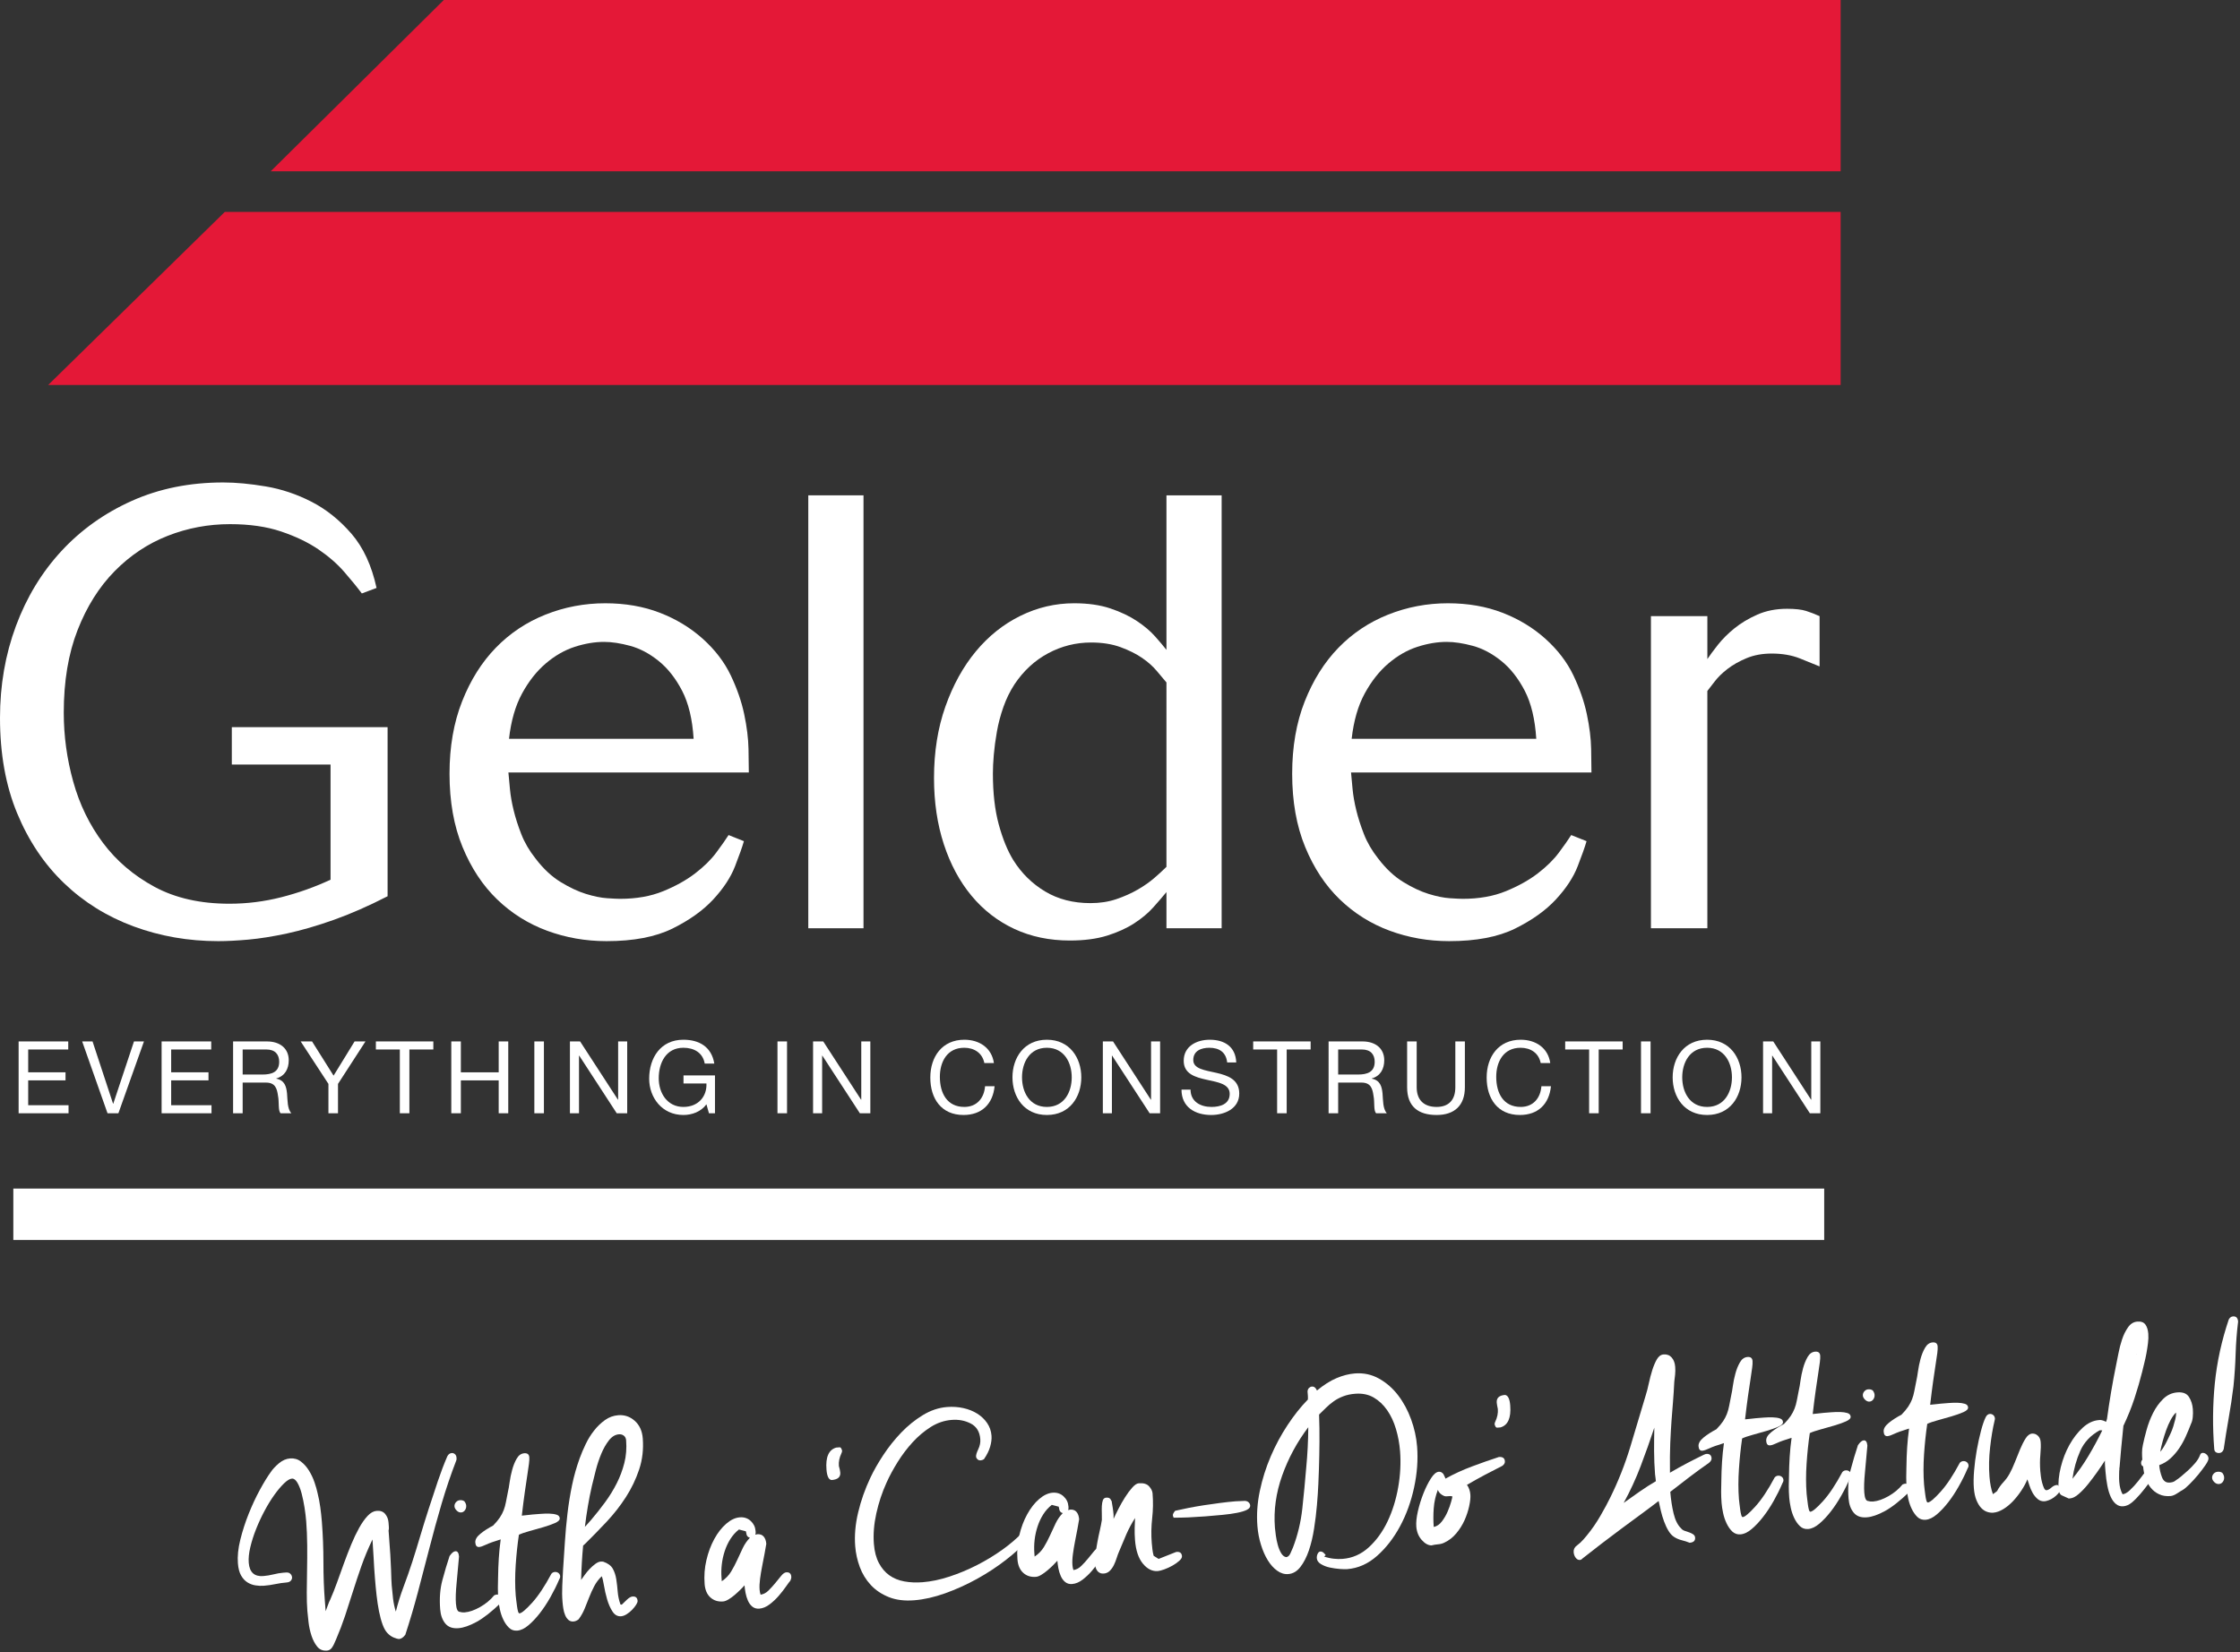 <?xml version="1.0" encoding="UTF-8" standalone="no"?>
<!-- Created with Inkscape (http://www.inkscape.org/) -->

<svg
   width="200"
   height="147.525"
   viewBox="0 0 200 147.525"
   version="1.1"
   id="svg1"
   xml:space="preserve"
   inkscape:version="1.4 (e7c3feb100, 2024-10-09)"
   sodipodi:docname="gelder-logo-200x148.svg"
   inkscape:export-filename="gelder-logo-250x184.png"
   inkscape:export-xdpi="96"
   inkscape:export-ydpi="96"
   xmlns:inkscape="http://www.inkscape.org/namespaces/inkscape"
   xmlns:sodipodi="http://sodipodi.sourceforge.net/DTD/sodipodi-0.dtd"
   xmlns="http://www.w3.org/2000/svg"
   xmlns:svg="http://www.w3.org/2000/svg"><rect x="0" y="0" width="200" height="147.525" fill="#333333" stroke="none"/><sodipodi:namedview
     id="namedview1"
     pagecolor="#ffffff"
     bordercolor="#000000"
     borderopacity="0.25"
     inkscape:showpageshadow="2"
     inkscape:pageopacity="0.0"
     inkscape:pagecheckerboard="0"
     inkscape:deskcolor="#d1d1d1"
     inkscape:document-units="px"
     inkscape:zoom="1"
     inkscape:cx="271.5"
     inkscape:cy="249"
     inkscape:window-width="1920"
     inkscape:window-height="1131"
     inkscape:window-x="0"
     inkscape:window-y="0"
     inkscape:window-maximized="1"
     inkscape:current-layer="layer1" /><defs
     id="defs1"><clipPath
       id="_clip1">
            <rect
   x="0"
   y="0"
   width="390"
   height="399.486"
   id="rect18967" />
        </clipPath><clipPath
       id="_clip1-1">
            <rect
   x="0"
   y="0"
   width="390"
   height="399.486"
   id="rect18967-8" />
        </clipPath></defs><g
     inkscape:label="Layer 1"
     inkscape:groupmode="layer"
     id="layer1"
     transform="translate(-1006.984,-411.381)"><g
       style="clip-rule:evenodd;fill-rule:evenodd;stroke-linecap:square;stroke-miterlimit:2"
       id="g2"
       transform="matrix(0.251,0,0,0.251,1006.984,411.318)"><path
         d="m 137.875,258.942 v 60.167 c -6.838,3.504 -13.238,6.308 -19.2,8.421 -5.967,2.112 -11.492,3.717 -16.579,4.817 -5.092,1.087 -9.675,1.821 -13.746,2.188 -4.071,0.358 -7.633,0.546 -10.688,0.546 -10.621,0 -20.654,-1.746 -30.104,-5.237 C 38.1,326.354 29.85,321.229 22.796,314.463 15.738,307.7 10.175,299.409 6.104,289.592 2.033,279.775 0,268.471 0,255.667 0,244.034 1.888,233.129 5.671,222.946 9.45,212.767 14.833,203.892 21.813,196.329 c 6.983,-7.558 15.342,-13.525 25.088,-17.888 9.742,-4.362 20.579,-6.546 32.508,-6.546 4.504,0 9.563,0.475 15.163,1.417 5.596,0.95 11.017,2.767 16.25,5.454 5.238,2.696 9.963,6.475 14.183,11.346 4.217,4.875 7.2,11.308 8.942,19.308 -0.729,0.292 -1.6,0.621 -2.617,0.979 -1.021,0.367 -1.892,0.692 -2.617,0.983 -1.746,-2.325 -3.858,-4.908 -6.329,-7.746 -2.475,-2.837 -5.529,-5.487 -9.163,-7.963 -3.638,-2.471 -8.037,-4.579 -13.2,-6.325 -5.163,-1.746 -11.233,-2.621 -18.213,-2.621 -7.713,0 -15.092,1.383 -22.146,4.154 -7.054,2.767 -13.346,6.954 -18.871,12.563 -5.529,5.612 -9.925,12.604 -13.196,20.979 -3.275,8.375 -4.913,18.175 -4.913,29.388 0,8.304 1.125,16.5 3.383,24.583 2.254,8.088 5.783,15.338 10.579,21.742 4.8,6.408 10.913,11.617 18.325,15.625 7.421,4.008 16.292,6.008 26.617,6.008 6.254,0 12.4,-0.767 18.433,-2.3 6.038,-1.533 11.892,-3.612 17.563,-6.246 V 272.25 H 82.463 v -13.308 z"
         style="fill:#ffffff;fill-rule:nonzero;stroke-width:4.167"
         id="path2" /><path
         d="m 246.734,263.088 c -0.438,-6.983 -1.808,-12.688 -4.117,-17.125 -2.312,-4.438 -5.096,-7.963 -8.346,-10.583 -3.254,-2.617 -6.608,-4.396 -10.075,-5.346 -3.471,-0.942 -6.575,-1.417 -9.321,-1.417 -3.325,0 -6.792,0.583 -10.404,1.746 -3.613,1.167 -7.042,3.129 -10.292,5.892 -3.254,2.763 -6.071,6.325 -8.454,10.688 -2.383,4.363 -3.938,9.746 -4.658,16.146 z m -65.883,11.996 c 0.142,1.604 0.325,3.567 0.546,5.892 0.217,2.329 0.65,4.838 1.308,7.525 0.654,2.696 1.558,5.529 2.725,8.508 1.163,2.983 2.837,5.858 5.021,8.617 2.758,3.642 5.742,6.438 8.942,8.4 3.2,1.962 6.217,3.383 9.054,4.258 2.837,0.871 5.346,1.383 7.525,1.525 2.183,0.146 3.708,0.217 4.583,0.217 5.817,0 10.942,-0.904 15.379,-2.725 4.438,-1.817 8.217,-3.929 11.346,-6.329 3.125,-2.4 5.633,-4.871 7.525,-7.417 1.887,-2.542 3.342,-4.612 4.362,-6.217 0.725,0.292 1.638,0.654 2.729,1.087 1.087,0.438 1.996,0.804 2.725,1.092 -0.583,2.038 -1.638,5.021 -3.163,8.946 -1.525,3.929 -4.108,7.854 -7.742,11.779 -3.638,3.929 -8.479,7.383 -14.513,10.367 -6.038,2.975 -13.85,4.471 -23.45,4.471 -7.417,0 -14.475,-1.238 -21.163,-3.712 -6.692,-2.471 -12.6,-6.175 -17.733,-11.125 -5.133,-4.942 -9.238,-11.158 -12.325,-18.65 -3.087,-7.492 -4.629,-16.179 -4.629,-26.071 0,-9.6 1.492,-18.179 4.475,-25.742 2.979,-7.563 6.979,-13.925 11.996,-19.088 5.021,-5.162 10.908,-9.092 17.671,-11.783 6.763,-2.692 13.854,-4.033 21.271,-4.033 7.125,0 13.596,1.125 19.417,3.379 5.813,2.258 10.908,5.346 15.271,9.271 4.362,3.929 7.671,8.258 9.929,12.983 2.25,4.725 3.85,9.346 4.796,13.85 0.946,4.513 1.454,8.621 1.525,12.325 0.075,3.708 0.113,6.513 0.113,8.4 z"
         style="fill:#ffffff;fill-rule:nonzero;stroke-width:4.167"
         id="path4" /><rect
         x="287.525"
         y="176.475"
         width="19.638"
         height="154.021"
         style="fill:#ffffff;fill-rule:nonzero;stroke-width:4.167"
         id="rect6" /><path
         d="m 414.93,243.05 c -0.883,-1.021 -2.013,-2.371 -3.404,-4.046 -1.392,-1.679 -3.15,-3.242 -5.275,-4.7 -2.129,-1.458 -4.692,-2.733 -7.692,-3.829 -3,-1.092 -6.483,-1.642 -10.438,-1.642 -5.417,0 -10.508,1.279 -15.267,3.829 -4.763,2.55 -8.754,6.229 -11.975,11.042 -1.613,2.479 -2.933,5.179 -3.954,8.092 -1.025,2.917 -1.796,5.833 -2.308,8.746 -0.517,2.917 -0.879,5.654 -1.1,8.2 -0.221,2.554 -0.325,4.775 -0.325,6.671 0,6.996 0.696,13.046 2.083,18.15 1.392,5.104 3.113,9.329 5.167,12.679 2.925,4.671 6.696,8.388 11.312,11.154 4.613,2.775 9.996,4.158 16.15,4.158 3.367,0 6.442,-0.475 9.229,-1.425 2.779,-0.946 5.308,-2.075 7.579,-3.388 2.271,-1.312 4.246,-2.696 5.933,-4.154 1.679,-1.458 3.108,-2.771 4.283,-3.938 z m 19.633,87.446 H 414.93 v -12.871 c -1.317,1.6 -2.883,3.421 -4.704,5.454 -1.825,2.038 -4.083,3.925 -6.783,5.671 -2.696,1.746 -5.904,3.2 -9.621,4.367 -3.721,1.158 -8.133,1.742 -13.238,1.742 -7.288,0 -13.888,-1.383 -19.792,-4.142 -5.908,-2.763 -10.979,-6.688 -15.204,-11.783 -4.229,-5.088 -7.513,-11.196 -9.846,-18.325 -2.329,-7.125 -3.496,-14.975 -3.496,-23.558 0,-9.308 1.35,-17.779 4.046,-25.417 2.696,-7.638 6.308,-14.179 10.829,-19.633 4.517,-5.454 9.804,-9.671 15.858,-12.654 6.05,-2.979 12.433,-4.471 19.138,-4.471 4.958,0 9.258,0.617 12.904,1.854 3.65,1.233 6.783,2.725 9.408,4.471 2.621,1.746 4.775,3.567 6.45,5.454 1.679,1.892 3.025,3.492 4.05,4.8 v -54.979 h 19.633 z"
         style="fill:#ffffff;fill-rule:nonzero;stroke-width:4.167"
         id="path8" /><path
         d="m 546.48,263.088 c -0.438,-6.983 -1.812,-12.688 -4.117,-17.125 -2.312,-4.438 -5.096,-7.963 -8.346,-10.583 -3.254,-2.617 -6.608,-4.396 -10.075,-5.346 -3.471,-0.942 -6.579,-1.417 -9.325,-1.417 -3.321,0 -6.788,0.583 -10.4,1.746 -3.612,1.167 -7.042,3.129 -10.292,5.892 -3.254,2.763 -6.071,6.325 -8.454,10.688 -2.383,4.363 -3.938,9.746 -4.658,16.146 z m -65.888,11.996 c 0.142,1.604 0.329,3.567 0.546,5.892 0.221,2.329 0.654,4.838 1.313,7.525 0.654,2.696 1.562,5.529 2.725,8.508 1.163,2.983 2.837,5.858 5.017,8.617 2.763,3.642 5.746,6.438 8.946,8.4 3.196,1.962 6.221,3.383 9.054,4.258 2.838,0.871 5.346,1.383 7.525,1.525 2.179,0.146 3.712,0.217 4.583,0.217 5.812,0 10.942,-0.904 15.379,-2.725 4.433,-1.817 8.217,-3.929 11.346,-6.329 3.125,-2.4 5.633,-4.871 7.525,-7.417 1.888,-2.542 3.342,-4.612 4.363,-6.217 0.725,0.292 1.637,0.654 2.725,1.087 1.092,0.438 2,0.804 2.729,1.092 -0.583,2.038 -1.637,5.021 -3.163,8.946 -1.525,3.929 -4.108,7.854 -7.742,11.779 -3.638,3.929 -8.479,7.383 -14.513,10.367 -6.033,2.975 -13.85,4.471 -23.45,4.471 -7.417,0 -14.471,-1.238 -21.163,-3.712 -6.688,-2.471 -12.6,-6.175 -17.733,-11.125 -5.129,-4.942 -9.242,-11.158 -12.325,-18.65 -3.087,-7.492 -4.629,-16.179 -4.629,-26.071 0,-9.6 1.488,-18.179 4.471,-25.742 2.983,-7.563 6.983,-13.925 12,-19.088 5.017,-5.162 10.908,-9.092 17.671,-11.783 6.763,-2.692 13.85,-4.033 21.271,-4.033 7.125,0 13.596,1.125 19.413,3.379 5.817,2.258 10.913,5.346 15.275,9.271 4.362,3.929 7.671,8.258 9.929,12.983 2.25,4.725 3.85,9.346 4.796,13.85 0.946,4.513 1.454,8.621 1.525,12.325 0.075,3.708 0.113,6.513 0.113,8.4 z"
         style="fill:#ffffff;fill-rule:nonzero;stroke-width:4.167"
         id="path10" /><path
         d="M 607.342,330.496 H 587.271 V 219.454 h 20.071 v 15.271 c 0.871,-1.308 2.108,-2.979 3.708,-5.017 1.6,-2.033 3.562,-4 5.892,-5.892 2.325,-1.888 5.054,-3.525 8.183,-4.908 3.125,-1.379 6.65,-2.071 10.579,-2.071 2.904,0 5.158,0.254 6.763,0.762 1.6,0.512 3.196,1.129 4.796,1.854 v 17.888 c -1.742,-0.725 -4.071,-1.671 -6.979,-2.833 -2.913,-1.163 -6.254,-1.746 -10.038,-1.746 -3.342,0 -6.321,0.546 -8.942,1.637 -2.617,1.087 -4.875,2.362 -6.763,3.817 -1.892,1.454 -3.421,2.946 -4.583,4.471 -1.163,1.529 -2.038,2.654 -2.617,3.383 z"
         style="fill:#ffffff;fill-rule:nonzero;stroke-width:4.167"
         id="path12" /><path
         d="M 6.625,370.759 H 24.275 v 2.867 H 10.029 v 8.125 h 13.279 v 2.867 H 10.029 v 8.838 h 14.354 v 2.862 H 6.625 Z"
         style="fill:#ffffff;fill-rule:nonzero;stroke-width:4.167"
         id="path14" /><path
         d="M 42.117,396.317 H 38.25 L 29.229,370.759 h 3.688 l 7.304,22.158 h 0.071 l 7.371,-22.158 h 3.546 z"
         style="fill:#ffffff;fill-rule:nonzero;stroke-width:4.167"
         id="path16" /><path
         d="m 57.488,370.759 h 17.646 v 2.867 H 60.888 v 8.125 h 13.279 v 2.867 H 60.888 v 8.838 h 14.354 v 2.862 H 57.488 Z"
         style="fill:#ffffff;fill-rule:nonzero;stroke-width:4.167"
         id="path18" /><path
         d="m 93.408,382.534 c 3.183,0 5.904,-0.821 5.904,-4.542 0,-2.508 -1.358,-4.367 -4.546,-4.367 h -8.446 v 8.908 z M 82.917,370.759 h 12.029 c 4.796,0 7.767,2.612 7.767,6.696 0,3.075 -1.358,5.617 -4.438,6.475 v 0.075 c 2.971,0.571 3.579,2.754 3.829,5.263 0.217,2.504 0.071,5.296 1.504,7.05 h -3.792 c -0.967,-1.038 -0.433,-3.792 -0.933,-6.3 -0.358,-2.504 -0.967,-4.617 -4.258,-4.617 h -8.304 v 10.917 h -3.404 z"
         style="fill:#ffffff;fill-rule:nonzero;stroke-width:4.167"
         id="path20" /><path
         d="m 120.233,385.867 v 10.45 h -3.4 v -10.45 l -9.879,-15.108 h 4.046 l 7.658,12.171 7.479,-12.171 h 3.871 z"
         style="fill:#ffffff;fill-rule:nonzero;stroke-width:4.167"
         id="path22" /><path
         d="m 142.229,373.625 h -8.521 v -2.867 h 20.438 v 2.867 h -8.517 v 22.692 h -3.4 z"
         style="fill:#ffffff;fill-rule:nonzero;stroke-width:4.167"
         id="path24" /><path
         d="m 160.533,370.759 h 3.404 v 10.992 h 13.458 v -10.992 h 3.4 v 25.558 h -3.4 v -11.7 h -13.458 v 11.7 h -3.404 z"
         style="fill:#ffffff;fill-rule:nonzero;stroke-width:4.167"
         id="path26" /><rect
         x="190.079"
         y="370.759"
         width="3.404"
         height="25.558"
         style="fill:#ffffff;fill-rule:nonzero;stroke-width:4.167"
         id="rect28" /><path
         d="m 202.738,370.759 h 3.617 l 13.458,20.725 h 0.071 v -20.725 h 3.225 v 25.558 h -3.725 L 206.034,375.809 h -0.071 v 20.508 h -3.225 z"
         style="fill:#ffffff;fill-rule:nonzero;stroke-width:4.167"
         id="path30" /><path
         d="m 251.296,393.129 c -1.971,2.688 -5.196,3.8 -8.2,3.8 -7.625,0 -12.171,-6.233 -12.171,-12.892 0,-7.442 4.079,-13.883 12.171,-13.883 5.588,0 10.021,2.504 10.992,8.479 h -3.404 c -0.679,-3.867 -3.792,-5.621 -7.588,-5.621 -6.196,0 -8.771,5.371 -8.771,10.846 0,5.338 3.079,10.204 8.771,10.204 5.263,0 8.408,-3.688 8.2,-8.342 h -8.162 v -2.862 h 11.2 v 13.458 h -2.146 z"
         style="fill:#ffffff;fill-rule:nonzero;stroke-width:4.167"
         id="path32" /><rect
         x="276.563"
         y="370.759"
         width="3.4"
         height="25.558"
         style="fill:#ffffff;fill-rule:nonzero;stroke-width:4.167"
         id="rect34" /><path
         d="m 289.225,370.759 h 3.617 l 13.458,20.725 h 0.071 v -20.725 h 3.225 v 25.558 h -3.725 l -13.35,-20.508 h -0.071 v 20.508 h -3.225 z"
         style="fill:#ffffff;fill-rule:nonzero;stroke-width:4.167"
         id="path36" /><path
         d="m 350.15,378.454 c -0.717,-3.612 -3.612,-5.442 -7.158,-5.442 -6.088,0 -8.663,5.013 -8.663,10.35 0,5.833 2.575,10.7 8.7,10.7 4.471,0 7.054,-3.15 7.375,-7.371 h 3.396 c -0.642,6.371 -4.612,10.238 -11.058,10.238 -7.946,0 -11.813,-5.875 -11.813,-13.321 0,-7.408 4.225,-13.454 12.1,-13.454 5.329,0 9.733,2.858 10.525,8.3 z"
         style="fill:#ffffff;fill-rule:nonzero;stroke-width:4.167"
         id="path38" /><path
         d="m 372.396,394.063 c 6.225,0 8.842,-5.371 8.842,-10.521 0,-5.158 -2.617,-10.529 -8.842,-10.529 -6.229,0 -8.842,5.371 -8.842,10.529 0,5.15 2.612,10.521 8.842,10.521 z m 0,-23.908 c 8.125,0 12.242,6.442 12.242,13.388 0,6.942 -4.117,13.388 -12.242,13.388 -8.125,0 -12.242,-6.446 -12.242,-13.388 0,-6.946 4.117,-13.388 12.242,-13.388 z"
         style="fill:#ffffff;fill-rule:nonzero;stroke-width:4.167"
         id="path40" /><path
         d="m 392.304,370.759 h 3.621 l 13.454,20.725 h 0.075 v -20.725 h 3.221 v 25.558 h -3.725 l -13.35,-20.508 h -0.071 v 20.508 h -3.225 z"
         style="fill:#ffffff;fill-rule:nonzero;stroke-width:4.167"
         id="path42" /><path
         d="m 436.53,378.242 c -0.396,-3.654 -2.829,-5.229 -6.333,-5.229 -2.867,0 -5.725,1.038 -5.725,4.367 0,3.15 4.079,3.617 8.192,4.55 4.083,0.929 8.162,2.358 8.162,7.375 0,5.438 -5.333,7.625 -9.983,7.625 -5.729,0 -10.563,-2.792 -10.563,-9.025 h 3.221 c 0,4.296 3.583,6.158 7.446,6.158 3.079,0 6.479,-0.967 6.479,-4.654 0,-3.508 -4.083,-4.117 -8.158,-5.013 -4.083,-0.896 -8.2,-2.075 -8.2,-6.763 0,-5.192 4.621,-7.479 9.271,-7.479 5.229,0 9.2,2.467 9.417,8.088 z"
         style="fill:#ffffff;fill-rule:nonzero;stroke-width:4.167"
         id="path44" /><path
         d="m 454.3,373.625 h -8.517 v -2.867 h 20.438 v 2.867 h -8.521 v 22.692 h -3.4 z"
         style="fill:#ffffff;fill-rule:nonzero;stroke-width:4.167"
         id="path46" /><path
         d="m 483.1,382.534 c 3.183,0 5.904,-0.821 5.904,-4.542 0,-2.508 -1.358,-4.367 -4.546,-4.367 h -8.446 v 8.908 z m -10.492,-11.775 h 12.029 c 4.796,0 7.767,2.612 7.767,6.696 0,3.075 -1.358,5.617 -4.438,6.475 v 0.075 c 2.971,0.571 3.579,2.754 3.829,5.263 0.217,2.504 0.071,5.296 1.504,7.05 h -3.796 c -0.963,-1.038 -0.429,-3.792 -0.929,-6.3 -0.358,-2.504 -0.967,-4.617 -4.258,-4.617 h -8.304 v 10.917 h -3.404 z"
         style="fill:#ffffff;fill-rule:nonzero;stroke-width:4.167"
         id="path48" /><path
         d="m 521.088,387.079 c 0,6.446 -3.688,9.85 -10.058,9.85 -6.583,0 -10.488,-3.046 -10.488,-9.85 v -16.321 h 3.404 v 16.321 c 0,4.513 2.575,6.983 7.083,6.983 4.296,0 6.662,-2.471 6.662,-6.983 v -16.321 h 3.396 z"
         style="fill:#ffffff;fill-rule:nonzero;stroke-width:4.167"
         id="path50" /><path
         d="m 548.059,378.454 c -0.717,-3.612 -3.612,-5.442 -7.162,-5.442 -6.088,0 -8.658,5.013 -8.658,10.35 0,5.833 2.571,10.7 8.7,10.7 4.467,0 7.05,-3.15 7.371,-7.371 h 3.4 c -0.646,6.371 -4.617,10.238 -11.062,10.238 -7.946,0 -11.813,-5.875 -11.813,-13.321 0,-7.408 4.225,-13.454 12.104,-13.454 5.329,0 9.733,2.858 10.521,8.3 z"
         style="fill:#ffffff;fill-rule:nonzero;stroke-width:4.167"
         id="path52" /><path
         d="m 565.284,373.625 h -8.513 v -2.867 h 20.438 v 2.867 h -8.521 v 22.692 h -3.404 z"
         style="fill:#ffffff;fill-rule:nonzero;stroke-width:4.167"
         id="path54" /><rect
         x="583.738"
         y="370.759"
         width="3.404"
         height="25.558"
         style="fill:#ffffff;fill-rule:nonzero;stroke-width:4.167"
         id="rect56" /><path
         d="m 607.246,394.063 c 6.225,0 8.842,-5.371 8.842,-10.521 0,-5.158 -2.617,-10.529 -8.842,-10.529 -6.229,0 -8.842,5.371 -8.842,10.529 0,5.15 2.612,10.521 8.842,10.521 z m 0,-23.908 c 8.125,0 12.238,6.442 12.238,13.388 0,6.942 -4.112,13.388 -12.238,13.388 -8.125,0 -12.246,-6.446 -12.246,-13.388 0,-6.946 4.121,-13.388 12.246,-13.388 z"
         style="fill:#ffffff;fill-rule:nonzero;stroke-width:4.167"
         id="path58" /><path
         d="m 627.159,370.759 h 3.617 l 13.458,20.725 h 0.071 v -20.725 h 3.225 v 25.558 h -3.725 l -13.35,-20.508 h -0.071 v 20.508 h -3.225 z"
         style="fill:#ffffff;fill-rule:nonzero;stroke-width:4.167"
         id="path60" /><path
         d="M 13.888,432.255 H 639.759"
         style="fill:#ffffff;stroke:#ffffff;stroke-width:18.292px;stroke-opacity:1"
         id="path62" /><path
         d="m 102.825,559.825 c 0.658,0.367 1.012,0.896 1.067,1.587 0.029,0.421 -0.113,0.812 -0.433,1.196 -0.317,0.375 -0.821,0.583 -1.517,0.637 -1.325,0.104 -2.65,0.296 -3.992,0.575 -1.342,0.283 -2.708,0.479 -4.1,0.588 -0.971,0.079 -1.971,0.033 -2.996,-0.133 -1.025,-0.163 -1.983,-0.521 -2.863,-1.083 -0.883,-0.558 -1.629,-1.375 -2.238,-2.446 -0.608,-1.067 -0.983,-2.508 -1.125,-4.317 -0.196,-2.496 0.087,-5.3 0.858,-8.4 0.767,-3.096 1.763,-6.188 2.992,-9.254 1.225,-3.062 2.558,-5.917 3.992,-8.542 1.433,-2.633 2.725,-4.725 3.858,-6.283 0.688,-1.033 1.658,-2.067 2.9,-3.112 1.246,-1.038 2.567,-1.613 3.954,-1.721 1.458,-0.117 2.746,0.254 3.862,1.108 1.117,0.858 2.075,1.938 2.875,3.233 0.8,1.3 1.454,2.683 1.954,4.142 0.496,1.471 0.858,2.717 1.075,3.75 0.412,1.642 0.738,3.329 0.975,5.054 0.242,1.733 0.433,3.5 0.579,5.304 0.362,4.654 0.546,9.429 0.55,14.325 0,4.892 0.167,9.488 0.508,13.792 l 0.179,2.296 0.108,1.35 c 0.292,-0.717 0.554,-1.421 0.775,-2.104 0.229,-0.679 0.521,-1.383 0.883,-2.108 0.771,-1.738 1.558,-3.725 2.367,-5.95 0.8,-2.233 1.617,-4.5 2.45,-6.8 0.833,-2.304 1.704,-4.554 2.612,-6.763 0.908,-2.2 1.858,-4.175 2.833,-5.938 0.983,-1.75 1.992,-3.175 3.021,-4.271 1.033,-1.096 2.104,-1.688 3.217,-1.771 1.321,-0.108 2.329,0.263 3.025,1.117 0.696,0.858 1.083,1.846 1.175,2.954 0.033,0.412 0.075,0.938 0.121,1.558 0.05,0.629 0.013,1.087 -0.1,1.375 l 0.071,0.933 c 0.242,3.063 0.429,5.629 0.554,7.717 0.129,2.092 0.217,3.829 0.258,5.225 0.042,1.392 0.071,2.521 0.108,3.396 0.033,0.871 0.079,1.621 0.125,2.242 0.117,1.467 0.275,3.021 0.475,4.683 0.2,1.663 0.533,3.208 0.992,4.642 0.746,-2.992 1.663,-5.954 2.763,-8.867 1.1,-2.925 2.125,-5.846 3.079,-8.792 0.904,-2.792 1.838,-5.821 2.8,-9.079 0.967,-3.25 1.983,-6.537 3.054,-9.833 1.062,-3.296 2.138,-6.542 3.217,-9.742 1.075,-3.192 2.204,-6.158 3.388,-8.908 0.358,-0.733 0.887,-1.125 1.583,-1.183 0.421,-0.029 0.796,0.1 1.133,0.383 0.338,0.287 0.529,0.717 0.571,1.271 0.025,0.346 0.017,0.625 -0.037,0.838 -1.975,5.121 -3.733,10.313 -5.279,15.567 -1.542,5.258 -2.996,10.55 -4.358,15.858 -1.367,5.317 -2.733,10.558 -4.104,15.733 -1.379,5.183 -2.858,10.175 -4.433,14.983 -0.692,0.958 -1.458,1.475 -2.288,1.538 -0.425,-0.037 -1.033,-0.217 -1.829,-0.537 -0.792,-0.325 -1.533,-0.842 -2.217,-1.554 -0.688,-0.717 -1.275,-1.754 -1.767,-3.108 -0.492,-1.363 -0.912,-2.921 -1.262,-4.675 -0.346,-1.754 -0.633,-3.654 -0.867,-5.7 -0.229,-2.042 -0.421,-4.071 -0.579,-6.088 -0.2,-2.5 -0.358,-4.95 -0.475,-7.35 -0.121,-2.4 -0.254,-4.542 -0.4,-6.421 -1.562,3.267 -2.888,6.454 -3.967,9.537 -1.087,3.1 -2.087,6.113 -3.013,9.05 -0.925,2.938 -1.846,5.804 -2.779,8.604 -0.938,2.8 -1.996,5.575 -3.175,8.325 -0.583,1.438 -1.1,2.467 -1.542,3.058 -0.442,0.596 -1.012,0.912 -1.704,0.971 -1.462,0.113 -2.612,-0.354 -3.467,-1.408 -0.85,-1.05 -1.529,-2.338 -2.038,-3.875 -0.5,-1.529 -0.858,-3.125 -1.054,-4.792 -0.204,-1.663 -0.342,-3.013 -0.425,-4.054 -0.15,-1.875 -0.221,-4.075 -0.208,-6.588 0.013,-2.521 0.046,-5.196 0.104,-8.029 0.058,-2.842 0.071,-5.737 0.05,-8.708 -0.025,-2.971 -0.146,-5.838 -0.362,-8.613 -0.121,-1.471 -0.317,-3.071 -0.592,-4.838 -0.279,-1.754 -0.617,-3.413 -1.017,-4.95 -0.408,-1.546 -0.904,-2.829 -1.508,-3.867 -0.613,-1.033 -1.262,-1.529 -1.954,-1.471 -0.771,0.058 -1.7,0.625 -2.804,1.692 -1.104,1.067 -2.258,2.429 -3.45,4.096 -1.196,1.667 -2.363,3.558 -3.488,5.675 -1.129,2.117 -2.129,4.271 -3.004,6.475 -0.875,2.2 -1.558,4.354 -2.058,6.45 -0.496,2.1 -0.683,3.954 -0.558,5.55 0.271,3.404 2,4.979 5.196,4.729 1.183,-0.096 2.388,-0.296 3.621,-0.6 1.229,-0.308 2.371,-0.5 3.412,-0.588 0.417,-0.033 0.783,-0.058 1.096,-0.079 0.312,-0.025 0.646,0.017 1.008,0.129 z"
         style="fill:#ffffff;fill-rule:nonzero;stroke-width:4.167"
         id="path64" /><path
         d="m 165.196,534.367 c 0.388,0.525 0.604,1.038 0.642,1.517 0.05,0.625 -0.104,1.183 -0.45,1.658 -0.346,0.487 -0.796,0.754 -1.35,0.792 -0.558,0.042 -1.083,-0.171 -1.575,-0.667 -0.492,-0.483 -0.754,-0.967 -0.792,-1.454 -0.046,-0.558 0.125,-1.058 0.508,-1.508 0.388,-0.45 0.854,-0.692 1.413,-0.738 0.621,-0.054 1.158,0.079 1.604,0.4 z m -5.283,19.492 c 0.754,-1.104 1.442,-1.683 2.067,-1.733 0.767,-0.062 1.196,0.571 1.304,1.887 -0.292,3.45 -0.579,6.654 -0.871,9.613 -0.292,2.958 -0.367,5.338 -0.225,7.146 0.154,1.946 0.613,2.925 1.383,2.929 0.504,0.171 1.067,0.237 1.692,0.188 1.671,-0.129 3.504,-0.767 5.513,-1.904 2.008,-1.142 3.679,-2.529 5.021,-4.171 0.404,-0.171 0.713,-0.267 0.921,-0.283 0.483,-0.037 0.917,0.108 1.292,0.425 0.375,0.317 0.579,0.725 0.617,1.204 0.029,0.35 -0.113,0.783 -0.421,1.296 -3.312,3.196 -6.213,5.467 -8.692,6.817 -2.479,1.35 -4.621,2.092 -6.425,2.233 -2.087,0.171 -3.646,-0.392 -4.696,-1.675 -1.042,-1.279 -1.65,-2.958 -1.812,-5.042 -0.3,-3.825 -0.05,-7.25 0.762,-10.288 0.808,-3.029 1.667,-5.912 2.571,-8.642 z"
         style="fill:#ffffff;fill-rule:nonzero;stroke-width:4.167"
         id="path66" /><path
         d="m 177.179,561.413 c 0.025,-2.308 0.113,-4.567 0.254,-6.779 0.138,-2.212 0.367,-4.454 0.675,-6.717 -2.458,0.754 -4.208,1.383 -5.254,1.888 -1.042,0.5 -1.842,0.775 -2.396,0.817 -0.833,0.062 -1.292,-0.458 -1.383,-1.571 -0.079,-1.042 0.517,-2.083 1.8,-3.121 1.279,-1.05 2.796,-2.029 4.542,-2.933 1.033,-1.054 1.829,-2.021 2.392,-2.867 0.562,-0.846 1.021,-1.717 1.367,-2.621 0.35,-0.9 0.621,-1.887 0.812,-2.95 0.2,-1.062 0.45,-2.337 0.75,-3.833 0.158,-0.637 0.342,-1.688 0.542,-3.133 0.2,-1.45 0.504,-2.921 0.912,-4.421 0.404,-1.5 0.942,-2.833 1.621,-4.004 0.675,-1.171 1.571,-1.808 2.683,-1.892 1.108,-0.087 1.708,0.388 1.792,1.433 0.042,0.554 0,1.346 -0.133,2.367 -0.125,1.021 -0.321,2.35 -0.575,3.975 -0.258,1.629 -0.554,3.629 -0.887,5.992 -0.338,2.375 -0.696,5.183 -1.071,8.425 0.692,-0.054 1.35,-0.125 1.971,-0.208 0.629,-0.087 1.25,-0.154 1.879,-0.204 0.758,-0.054 1.679,-0.129 2.758,-0.212 1.079,-0.087 2.125,-0.117 3.138,-0.096 1.012,0.025 1.883,0.15 2.6,0.375 0.717,0.221 1.096,0.646 1.146,1.279 0.05,0.621 -0.517,1.192 -1.7,1.704 -1.179,0.512 -2.575,1.004 -4.183,1.475 -1.604,0.483 -3.225,0.938 -4.871,1.379 -1.637,0.458 -2.9,0.879 -3.775,1.304 -0.504,3.388 -0.883,7.004 -1.142,10.829 -0.254,3.833 -0.254,7.413 0.008,10.75 0.033,0.412 0.092,0.967 0.183,1.658 0.092,0.696 0.179,1.4 0.275,2.129 0.087,0.729 0.212,1.346 0.354,1.858 0.146,0.512 0.321,0.762 0.533,0.746 0.762,-0.062 2.254,-1.317 4.475,-3.758 2.217,-2.446 4.513,-5.9 6.888,-10.35 0.317,-0.371 0.725,-0.579 1.208,-0.617 0.483,-0.037 0.917,0.083 1.292,0.371 0.371,0.287 0.571,0.671 0.613,1.158 0.029,0.35 -0.113,0.779 -0.421,1.292 -0.829,1.946 -1.837,3.987 -3.033,6.112 -1.196,2.117 -2.462,4.037 -3.792,5.746 -1.333,1.708 -2.692,3.15 -4.067,4.304 -1.379,1.158 -2.688,1.783 -3.938,1.879 -1.183,0.1 -2.167,-0.242 -2.967,-1.025 -0.796,-0.771 -1.462,-1.733 -2.008,-2.875 -0.546,-1.142 -0.958,-2.371 -1.233,-3.683 -0.283,-1.3 -0.458,-2.483 -0.537,-3.525 -0.108,-1.383 -0.167,-2.742 -0.167,-4.067 0,-1.325 0.025,-2.588 0.071,-3.783 z"
         style="fill:#ffffff;fill-rule:nonzero;stroke-width:4.167"
         id="path68" /><path
         d="m 210.571,528.796 c -0.575,2.496 -1.058,4.946 -1.462,7.354 -0.404,2.404 -0.758,4.85 -1.05,7.312 l 2.117,-2.362 c 1.729,-2.029 3.4,-4.133 5.013,-6.321 1.604,-2.183 3,-4.446 4.179,-6.775 1.183,-2.333 2.087,-4.758 2.729,-7.292 0.642,-2.538 0.85,-5.225 0.625,-8.071 -0.058,-0.692 -0.325,-1.229 -0.808,-1.617 -0.483,-0.379 -1.075,-0.542 -1.771,-0.487 -1.317,0.1 -2.504,0.825 -3.55,2.163 -1.046,1.342 -1.954,2.933 -2.717,4.783 -0.762,1.837 -1.417,3.792 -1.95,5.858 -0.537,2.075 -0.988,3.892 -1.354,5.454 z m -10.304,30.275 c 0.225,-3.371 0.45,-6.758 0.671,-10.167 0.217,-3.413 0.529,-6.8 0.925,-10.196 0.396,-3.383 0.942,-6.729 1.621,-10.029 0.683,-3.312 1.6,-6.542 2.75,-9.708 0.575,-1.587 1.283,-3.246 2.125,-4.992 0.838,-1.746 1.829,-3.342 2.979,-4.792 1.137,-1.454 2.425,-2.692 3.85,-3.713 1.417,-1.021 2.996,-1.6 4.733,-1.738 2.221,-0.171 4.179,0.492 5.871,2 1.696,1.513 2.642,3.588 2.85,6.229 0.304,3.888 -0.121,7.575 -1.279,11.058 -1.158,3.479 -2.737,6.763 -4.725,9.854 -1.996,3.1 -4.267,6 -6.813,8.721 -2.546,2.713 -5.054,5.283 -7.517,7.717 l -0.879,0.808 c -0.192,2.033 -0.346,4.075 -0.463,6.112 -0.117,2.038 -0.204,4.071 -0.254,6.1 0.317,-0.442 0.738,-1.033 1.275,-1.779 0.533,-0.742 1.129,-1.45 1.771,-2.133 0.642,-0.675 1.317,-1.271 2.008,-1.779 0.696,-0.508 1.321,-0.783 1.875,-0.829 0.346,-0.029 0.662,-0.013 0.946,0.033 1.65,0.563 2.783,1.404 3.396,2.504 0.613,1.113 1.029,2.375 1.242,3.788 0.217,1.408 0.383,2.883 0.504,4.412 0.121,1.525 0.454,3.042 0.988,4.537 0.208,-0.017 0.35,0.013 0.425,0.075 0.517,-0.533 1.15,-1.146 1.9,-1.829 0.75,-0.692 1.4,-1.058 1.958,-1.1 1.113,-0.087 1.708,0.425 1.8,1.533 0.029,0.35 -0.146,0.821 -0.517,1.404 -0.375,0.596 -0.854,1.188 -1.438,1.792 -0.579,0.604 -1.221,1.129 -1.921,1.567 -0.7,0.442 -1.358,0.683 -1.988,0.733 -1.246,0.1 -2.271,-0.467 -3.067,-1.696 -0.796,-1.233 -1.433,-2.688 -1.917,-4.354 -0.479,-1.679 -0.854,-3.304 -1.117,-4.9 -0.267,-1.583 -0.525,-2.679 -0.787,-3.292 -1.104,1.067 -1.988,2.237 -2.658,3.517 -0.667,1.271 -1.263,2.579 -1.783,3.908 -0.525,1.333 -1.067,2.692 -1.621,4.063 -0.558,1.375 -1.279,2.65 -2.167,3.842 -0.592,0.463 -1.2,0.721 -1.825,0.771 -0.696,0.058 -1.288,-0.129 -1.771,-0.542 -0.487,-0.417 -0.883,-0.979 -1.183,-1.692 -0.3,-0.708 -0.517,-1.475 -0.65,-2.308 -0.138,-0.825 -0.237,-1.658 -0.3,-2.487 -0.154,-1.879 -0.179,-3.779 -0.083,-5.708 0.087,-1.929 0.179,-3.7 0.258,-5.317 z"
         style="fill:#ffffff;fill-rule:nonzero;stroke-width:4.167"
         id="path70" /><path
         d="m 256.759,562.805 c 1.392,-0.95 2.492,-2.083 3.296,-3.413 0.804,-1.317 1.533,-2.7 2.192,-4.154 0.654,-1.442 1.308,-2.858 1.971,-4.237 0.658,-1.383 1.504,-2.6 2.542,-3.663 -0.787,-0.217 -1.212,-0.746 -1.275,-1.571 l -0.163,-0.729 -2.463,-0.642 c -1.188,0.925 -2.196,2.058 -3.042,3.379 -0.838,1.325 -1.508,2.758 -2.017,4.3 -0.508,1.55 -0.854,3.125 -1.042,4.75 -0.188,1.625 -0.221,3.196 -0.096,4.725 z m 12.042,-17.513 c 0.017,0.204 0.013,0.379 -0.013,0.521 -0.025,0.146 -0.067,0.296 -0.121,0.429 0.138,-0.008 0.258,-0.033 0.354,-0.079 0.104,-0.042 0.225,-0.071 0.362,-0.083 0.975,-0.075 1.725,0.2 2.267,0.817 0.537,0.625 0.85,1.492 0.938,2.6 -0.133,0.921 -0.342,2.092 -0.617,3.508 -0.271,1.425 -0.554,2.896 -0.854,4.421 -0.3,1.529 -0.55,3.033 -0.746,4.517 -0.196,1.479 -0.254,2.783 -0.163,3.888 0.046,0.629 0.163,1.212 0.35,1.758 1.033,-0.15 1.971,-0.642 2.812,-1.479 0.846,-0.842 1.65,-1.717 2.417,-2.654 0.762,-0.938 1.462,-1.792 2.1,-2.579 0.642,-0.783 1.233,-1.196 1.792,-1.242 1.113,-0.087 1.708,0.425 1.796,1.538 0.033,0.421 -0.071,0.875 -0.304,1.387 -0.325,0.375 -0.846,1.083 -1.567,2.117 -0.721,1.033 -1.562,2.117 -2.525,3.237 -0.958,1.125 -2.05,2.15 -3.267,3.088 -1.221,0.933 -2.458,1.454 -3.708,1.554 -0.971,0.071 -1.796,-0.163 -2.467,-0.7 -0.671,-0.542 -1.2,-1.254 -1.579,-2.133 -0.383,-0.871 -0.671,-1.796 -0.85,-2.758 -0.179,-0.971 -0.304,-1.867 -0.367,-2.7 -0.383,0.454 -0.883,0.983 -1.504,1.583 -0.613,0.613 -1.283,1.221 -2,1.837 -0.725,0.621 -1.45,1.146 -2.183,1.587 -0.733,0.442 -1.383,0.683 -1.938,0.729 -1.804,0.142 -3.308,-0.333 -4.513,-1.429 -1.208,-1.087 -1.892,-2.683 -2.054,-4.763 -0.229,-2.917 -0.017,-5.767 0.642,-8.542 0.654,-2.783 1.587,-5.279 2.812,-7.513 1.221,-2.229 2.633,-4.033 4.242,-5.417 1.6,-1.383 3.204,-2.138 4.8,-2.263 1.529,-0.125 2.817,0.304 3.875,1.267 1.054,0.967 1.633,2.146 1.746,3.538 z"
         style="fill:#ffffff;fill-rule:nonzero;stroke-width:4.167"
         id="path72" /><path
         d="m 297.471,515.255 0.521,-0.042 c 0.204,-0.017 0.429,-0.037 0.675,-0.058 0.242,-0.017 0.442,0.138 0.613,0.471 0.167,0.342 0.258,0.613 0.275,0.821 -0.042,0.354 -0.129,0.642 -0.25,0.858 -0.717,1.529 -1.021,3.017 -0.904,4.475 0.292,1.025 0.463,1.817 0.5,2.375 0.129,1.596 -0.892,2.475 -3.038,2.646 -1.054,-0.058 -1.675,-1.292 -1.867,-3.725 -0.35,-4.454 0.804,-7.058 3.475,-7.821 z"
         style="fill:#ffffff;fill-rule:nonzero;stroke-width:4.167"
         id="path74" /><path
         d="m 350.004,519.396 c -0.4,0.237 -0.775,0.375 -1.121,0.4 -0.487,0.037 -0.879,-0.087 -1.183,-0.375 -0.304,-0.296 -0.467,-0.613 -0.496,-0.963 -0.046,-0.554 0.221,-1.433 0.792,-2.629 0.567,-1.196 0.808,-2.383 0.713,-3.571 -0.204,-2.638 -1.333,-4.483 -3.371,-5.55 -2.042,-1.062 -4.313,-1.5 -6.813,-1.3 -2.642,0.208 -5.125,1.054 -7.458,2.529 -2.329,1.479 -4.475,3.288 -6.438,5.433 -1.967,2.15 -3.733,4.488 -5.317,7.025 -1.583,2.538 -2.908,4.996 -3.979,7.388 -1.55,3.413 -2.75,7.037 -3.604,10.875 -0.85,3.842 -1.137,7.463 -0.871,10.871 0.212,2.712 0.812,4.979 1.796,6.829 0.979,1.842 2.233,3.3 3.754,4.371 1.512,1.067 3.283,1.779 5.304,2.146 2.021,0.367 4.179,0.458 6.471,0.279 3.054,-0.242 6.254,-0.908 9.588,-2.013 3.338,-1.096 6.592,-2.458 9.746,-4.067 3.158,-1.613 6.146,-3.421 8.958,-5.425 2.817,-2.008 5.221,-4.067 7.217,-6.175 0.467,-0.321 0.908,-0.496 1.325,-0.525 0.9,-0.071 1.387,0.308 1.454,1.142 0.05,0.621 -0.15,1.2 -0.6,1.725 -2.117,2.404 -4.775,4.846 -7.967,7.338 -3.196,2.487 -6.633,4.75 -10.317,6.788 -3.683,2.042 -7.463,3.75 -11.342,5.142 -3.871,1.383 -7.546,2.217 -11.017,2.492 -3.475,0.275 -6.496,-0.1 -9.054,-1.125 -2.558,-1.025 -4.7,-2.458 -6.421,-4.312 -1.717,-1.854 -3.025,-3.996 -3.913,-6.404 -0.887,-2.408 -1.429,-4.867 -1.625,-7.375 -0.304,-3.817 0.042,-7.829 1.046,-12.025 0.992,-4.204 2.45,-8.338 4.371,-12.404 1.196,-2.538 2.729,-5.233 4.604,-8.067 1.871,-2.837 3.987,-5.487 6.342,-7.95 2.363,-2.45 4.925,-4.525 7.692,-6.208 2.767,-1.688 5.646,-2.654 8.633,-2.888 2.017,-0.154 3.95,-0.025 5.796,0.388 1.85,0.412 3.492,1.071 4.929,1.971 1.429,0.9 2.604,2.017 3.508,3.338 0.908,1.329 1.429,2.825 1.562,4.492 0.092,1.183 -0.067,2.487 -0.479,3.917 -0.408,1.429 -1.15,2.921 -2.217,4.475 z"
         style="fill:#ffffff;fill-rule:nonzero;stroke-width:4.167"
         id="path76" /><path
         d="m 368.038,554.038 c 1.396,-0.942 2.496,-2.079 3.3,-3.4 0.804,-1.325 1.529,-2.708 2.188,-4.158 0.654,-1.45 1.308,-2.867 1.971,-4.242 0.658,-1.383 1.508,-2.6 2.546,-3.663 -0.787,-0.212 -1.212,-0.746 -1.279,-1.579 l -0.163,-0.721 -2.458,-0.637 c -1.188,0.929 -2.2,2.054 -3.042,3.379 -0.838,1.321 -1.512,2.758 -2.017,4.308 -0.508,1.533 -0.858,3.121 -1.046,4.742 -0.183,1.621 -0.217,3.196 -0.096,4.725 z m 12.046,-17.508 c 0.017,0.208 0.013,0.383 -0.013,0.525 -0.025,0.146 -0.067,0.283 -0.125,0.433 0.138,-0.008 0.258,-0.042 0.358,-0.079 0.104,-0.054 0.221,-0.079 0.362,-0.087 0.971,-0.075 1.725,0.196 2.267,0.817 0.537,0.625 0.846,1.488 0.938,2.6 -0.138,0.921 -0.342,2.087 -0.617,3.513 -0.271,1.417 -0.554,2.892 -0.854,4.417 -0.304,1.521 -0.546,3.029 -0.746,4.508 -0.2,1.492 -0.254,2.783 -0.167,3.9 0.046,0.621 0.167,1.212 0.35,1.754 1.033,-0.154 1.975,-0.65 2.812,-1.488 0.85,-0.829 1.65,-1.717 2.417,-2.646 0.762,-0.933 1.467,-1.796 2.104,-2.579 0.638,-0.783 1.233,-1.2 1.788,-1.246 1.113,-0.087 1.708,0.425 1.8,1.542 0.033,0.412 -0.071,0.875 -0.308,1.387 -0.325,0.371 -0.846,1.075 -1.562,2.108 -0.725,1.038 -1.562,2.117 -2.525,3.242 -0.963,1.125 -2.05,2.154 -3.271,3.092 -1.221,0.933 -2.454,1.45 -3.704,1.546 -0.975,0.083 -1.792,-0.154 -2.467,-0.692 -0.675,-0.546 -1.2,-1.254 -1.579,-2.133 -0.388,-0.879 -0.671,-1.796 -0.854,-2.763 -0.179,-0.963 -0.3,-1.867 -0.362,-2.696 -0.383,0.446 -0.887,0.979 -1.504,1.583 -0.617,0.613 -1.283,1.225 -2.004,1.833 -0.721,0.617 -1.45,1.146 -2.183,1.587 -0.733,0.446 -1.379,0.692 -1.938,0.733 -1.804,0.142 -3.308,-0.333 -4.513,-1.425 -1.208,-1.096 -1.887,-2.688 -2.054,-4.771 -0.225,-2.921 -0.017,-5.758 0.642,-8.542 0.654,-2.775 1.587,-5.283 2.817,-7.504 1.217,-2.229 2.633,-4.037 4.238,-5.421 1.604,-1.383 3.204,-2.142 4.8,-2.271 1.529,-0.117 2.821,0.304 3.875,1.271 1.054,0.967 1.642,2.138 1.75,3.529 z"
         style="fill:#ffffff;fill-rule:nonzero;stroke-width:4.167"
         id="path78" /><path
         d="m 395.409,534.167 c 0.138,0.833 0.271,1.658 0.408,2.479 0.133,0.842 0.237,1.663 0.3,2.504 0.017,0.2 0.017,0.429 0,0.675 -0.017,0.25 -0.013,0.508 0.013,0.787 0.412,-0.942 0.988,-2.121 1.712,-3.538 0.725,-1.425 1.513,-2.792 2.35,-4.121 0.838,-1.329 1.692,-2.475 2.558,-3.45 0.867,-0.979 1.65,-1.5 2.342,-1.55 1.667,-0.133 2.883,0.229 3.65,1.075 0.762,0.846 1.183,1.692 1.246,2.525 0.237,2.983 0.188,5.946 -0.142,8.871 -0.329,2.929 -0.379,5.854 -0.146,8.763 0.058,0.767 0.133,1.529 0.233,2.288 0.092,0.767 0.237,1.521 0.438,2.271 l 1.767,1.121 5.596,-2.221 c 0.404,-0.175 0.675,-0.263 0.817,-0.275 1.183,-0.092 1.813,0.412 1.904,1.529 0.033,0.483 -0.292,1.042 -0.975,1.65 -0.683,0.613 -1.496,1.183 -2.433,1.713 -0.938,0.529 -1.9,0.967 -2.883,1.325 -0.988,0.358 -1.754,0.558 -2.312,0.604 -1.946,0.15 -3.708,-0.721 -5.292,-2.621 -1.583,-1.904 -2.517,-4.696 -2.812,-8.383 -0.113,-1.458 -0.154,-2.883 -0.125,-4.287 0.029,-1.392 0.075,-2.592 0.138,-3.575 -1.183,1.842 -2.221,3.775 -3.108,5.804 -0.887,2.025 -1.742,4.05 -2.562,6.071 -0.296,0.654 -0.588,1.429 -0.863,2.321 -0.283,0.9 -0.617,1.742 -1.008,2.546 -0.392,0.796 -0.879,1.479 -1.462,2.054 -0.583,0.567 -1.292,0.887 -2.125,0.95 -0.767,0.062 -1.408,-0.129 -1.933,-0.579 -0.525,-0.45 -0.896,-1.15 -1.113,-2.117 -0.096,-1.246 -0.067,-2.596 0.1,-4.042 0.167,-1.442 0.383,-2.896 0.658,-4.35 0.267,-1.454 0.558,-2.854 0.875,-4.213 0.312,-1.354 0.558,-2.629 0.742,-3.825 l -0.008,-0.108 c 0.021,-0.629 0.013,-1.383 -0.017,-2.254 -0.033,-0.871 -0.029,-1.708 0.008,-2.517 0.042,-0.808 0.163,-1.496 0.362,-2.071 0.2,-0.579 0.613,-0.887 1.238,-0.938 0.904,-0.075 1.496,0.3 1.767,1.117 z"
         style="fill:#ffffff;fill-rule:nonzero;stroke-width:4.167"
         id="path80" /><path
         d="m 442.809,534.213 c 0.562,0.025 1.008,0.196 1.35,0.521 0.342,0.325 0.525,0.692 0.558,1.113 0.054,0.621 -0.346,1.142 -1.188,1.562 -0.842,0.421 -2.004,0.771 -3.479,1.058 -1.483,0.296 -3.196,0.529 -5.138,0.721 -1.938,0.188 -3.992,0.367 -6.138,0.537 -2.021,0.154 -4.017,0.275 -6.004,0.367 -1.983,0.083 -3.75,0.117 -5.283,0.1 -0.175,-0.412 -0.267,-0.675 -0.279,-0.817 -0.029,-0.417 0.242,-0.963 0.821,-1.637 1.371,-0.312 2.933,-0.654 4.688,-1 1.758,-0.346 3.583,-0.667 5.483,-0.963 1.896,-0.283 3.817,-0.558 5.754,-0.812 1.938,-0.258 3.771,-0.454 5.508,-0.596 0.558,-0.037 1.113,-0.067 1.675,-0.075 0.554,-0.008 1.113,-0.037 1.671,-0.079 z"
         style="fill:#ffffff;fill-rule:nonzero;stroke-width:4.167"
         id="path82" /><path
         d="m 464.638,522.53 c 0.233,-2.388 0.408,-4.8 0.533,-7.221 0.121,-2.421 0.196,-4.858 0.212,-7.3 -3.988,5.275 -7.083,11.004 -9.288,17.188 -2.204,6.188 -3.062,12.371 -2.579,18.55 0.058,0.696 0.163,1.617 0.321,2.754 0.158,1.142 0.388,2.267 0.683,3.354 0.3,1.092 0.688,2.058 1.175,2.9 0.483,0.838 1.079,1.325 1.792,1.479 0.629,-0.05 1.133,-0.487 1.525,-1.325 0.383,-0.833 0.7,-1.538 0.929,-2.117 1.683,-4.396 2.788,-9.008 3.317,-13.833 0.525,-4.838 0.983,-9.642 1.379,-14.429 z m 0.479,-27.192 c 0.025,-0.554 0.2,-0.992 0.525,-1.3 0.329,-0.3 0.667,-0.467 1.017,-0.492 0.758,-0.062 1.354,0.379 1.775,1.321 l 0.008,0.104 c 2.429,-2.004 4.763,-3.483 6.992,-4.429 2.233,-0.942 4.392,-1.492 6.479,-1.663 3.125,-0.246 6,0.362 8.633,1.837 2.633,1.471 4.904,3.458 6.817,5.967 1.908,2.504 3.442,5.354 4.6,8.542 1.163,3.2 1.871,6.429 2.129,9.696 0.367,4.654 0.013,9.488 -1.062,14.5 -1.075,5.008 -2.737,9.613 -4.992,13.808 -2.258,4.2 -4.983,7.717 -8.188,10.554 -3.204,2.837 -6.746,4.412 -10.638,4.717 -0.558,0.046 -1.413,0.021 -2.571,-0.058 -1.163,-0.087 -2.346,-0.254 -3.55,-0.504 -1.217,-0.263 -2.275,-0.662 -3.196,-1.221 -0.917,-0.554 -1.408,-1.254 -1.475,-2.083 -0.042,-0.554 0.054,-1.092 0.3,-1.596 0.233,-0.508 0.562,-0.783 0.979,-0.812 0.625,-0.05 1.254,0.388 1.887,1.317 l -0.588,0.467 c 1.146,0.4 2.283,0.658 3.413,0.779 1.125,0.121 2.175,0.146 3.154,0.067 3.538,-0.279 6.658,-1.663 9.371,-4.146 2.704,-2.479 4.921,-5.558 6.662,-9.225 1.738,-3.663 2.992,-7.696 3.767,-12.096 0.771,-4.388 0.992,-8.671 0.667,-12.842 -0.217,-2.704 -0.7,-5.338 -1.462,-7.904 -0.758,-2.562 -1.808,-4.8 -3.154,-6.725 -1.337,-1.917 -2.938,-3.417 -4.804,-4.496 -1.867,-1.075 -4.054,-1.512 -6.554,-1.317 -1.6,0.121 -3.021,0.429 -4.279,0.917 -1.254,0.483 -2.379,1.075 -3.371,1.783 -0.992,0.704 -1.913,1.483 -2.75,2.312 -0.846,0.829 -1.658,1.633 -2.438,2.392 0.117,3.275 0.167,6.529 0.138,9.742 -0.025,3.217 -0.087,6.4 -0.188,9.554 -0.046,1.263 -0.113,3.054 -0.208,5.363 -0.1,2.321 -0.267,4.842 -0.504,7.588 -0.237,2.75 -0.575,5.542 -1.021,8.363 -0.438,2.833 -1.058,5.413 -1.85,7.754 -0.8,2.329 -1.796,4.279 -3.004,5.842 -1.204,1.567 -2.642,2.404 -4.308,2.538 -1.387,0.113 -2.713,-0.287 -3.971,-1.208 -1.262,-0.908 -2.375,-2.15 -3.333,-3.717 -0.967,-1.562 -1.775,-3.408 -2.425,-5.521 -0.658,-2.121 -1.079,-4.321 -1.258,-6.613 -0.321,-4.096 -0.042,-8.263 0.85,-12.492 0.892,-4.233 2.179,-8.317 3.858,-12.258 1.683,-3.938 3.679,-7.667 5.992,-11.163 2.308,-3.504 4.725,-6.546 7.25,-9.117 0.029,-0.492 0.029,-0.963 -0.008,-1.417 -0.033,-0.45 -0.075,-0.921 -0.113,-1.408 z"
         style="fill:#ffffff;fill-rule:nonzero;stroke-width:4.167"
         id="path84" /><path
         d="m 513.755,532.505 c -1.229,-0.533 -1.983,-1.275 -2.271,-2.233 -0.817,2.096 -1.304,4.283 -1.475,6.562 -0.171,2.288 -0.171,4.508 0,6.663 1.104,-0.225 2.062,-0.879 2.888,-1.958 0.821,-1.083 1.504,-2.229 2.033,-3.467 0.529,-1.229 0.95,-2.375 1.246,-3.45 0.3,-1.075 0.446,-1.675 0.438,-1.817 l -0.017,-0.208 c -0.429,-0.108 -0.921,-0.121 -1.475,-0.042 -0.55,0.079 -1.008,0.067 -1.367,-0.05 z m 0.333,-6.421 c 0.008,0.075 0.05,0.138 0.125,0.204 2.946,-1.637 6.067,-3.067 9.358,-4.304 3.292,-1.238 6.504,-2.362 9.638,-3.383 1.321,-0.1 2.029,0.404 2.112,1.513 0.05,0.625 -0.254,1.179 -0.921,1.642 -2.15,1.083 -4.263,2.175 -6.342,3.279 -2.083,1.108 -4.158,2.271 -6.225,3.479 0.704,0.996 1.108,2.154 1.212,3.471 0.079,1.042 -0.054,2.396 -0.417,4.071 -0.354,1.667 -0.908,3.337 -1.642,5.008 -0.746,1.663 -1.721,3.225 -2.938,4.688 -1.212,1.458 -2.629,2.558 -4.25,3.317 -0.671,0.333 -1.408,0.529 -2.204,0.592 -0.8,0.067 -1.613,0.2 -2.433,0.4 -1.192,-0.042 -2.346,-0.708 -3.458,-1.979 -1.117,-1.275 -1.746,-2.85 -1.892,-4.725 -0.117,-1.462 0.071,-3.271 0.562,-5.446 0.492,-2.171 1.154,-4.279 1.967,-6.338 0.817,-2.058 1.708,-3.842 2.675,-5.35 0.963,-1.512 1.9,-2.3 2.796,-2.371 0.629,-0.05 1.179,0.225 1.642,0.817 l 0.625,1.312 z"
         style="fill:#ffffff;fill-rule:nonzero;stroke-width:4.167"
         id="path86" /><path
         d="m 533.742,508.075 -0.517,0.042 c -0.142,0.008 -0.35,0.025 -0.625,0.046 -0.279,0.025 -0.5,-0.129 -0.667,-0.471 -0.167,-0.333 -0.258,-0.608 -0.275,-0.812 0.042,-0.354 0.121,-0.642 0.246,-0.863 0.721,-1.521 1.025,-3.013 0.908,-4.471 -0.221,-1.033 -0.35,-1.792 -0.392,-2.275 -0.129,-1.671 0.85,-2.579 2.933,-2.75 1.058,0.129 1.671,1.375 1.863,3.733 0.35,4.442 -0.804,7.054 -3.475,7.821 z"
         style="fill:#ffffff;fill-rule:nonzero;stroke-width:4.167"
         id="path88" /><path
         d="m 588.48,508.167 c -1.525,4.596 -3.142,9.15 -4.85,13.65 -1.708,4.504 -3.725,8.875 -6.046,13.104 1.854,-1.329 3.737,-2.667 5.662,-4.004 1.921,-1.342 3.85,-2.579 5.787,-3.708 -0.033,-0.417 -0.087,-0.846 -0.15,-1.3 -0.075,-0.446 -0.125,-0.842 -0.154,-1.192 -0.212,-2.779 -0.329,-5.55 -0.338,-8.308 -0.004,-2.758 0.021,-5.508 0.087,-8.242 z m -25.588,46.575 c -0.254,0.296 -0.558,0.463 -0.904,0.492 -0.554,0.042 -1.05,-0.212 -1.475,-0.771 -0.429,-0.562 -0.671,-1.229 -0.733,-1.988 -0.075,-0.975 0.312,-1.779 1.175,-2.4 0.854,-0.629 1.637,-1.35 2.346,-2.175 l 1.15,-1.354 c 1.788,-2.167 3.421,-4.533 4.892,-7.092 1.479,-2.558 2.638,-4.721 3.479,-6.463 2.829,-5.746 5.192,-11.708 7.079,-17.904 1.888,-6.196 3.713,-12.304 5.483,-18.308 0.388,-1.221 0.767,-2.671 1.125,-4.338 0.354,-1.667 0.775,-3.258 1.246,-4.763 0.479,-1.508 1.025,-2.792 1.642,-3.846 0.613,-1.067 1.404,-1.637 2.379,-1.717 1.179,-0.092 2.138,0.267 2.863,1.087 0.729,0.817 1.15,1.921 1.258,3.308 0.079,0.975 0.062,1.933 -0.037,2.888 -0.096,0.95 -0.196,1.738 -0.279,2.383 -0.138,2.733 -0.292,5.175 -0.471,7.325 -0.183,2.142 -0.358,4.375 -0.525,6.696 -0.167,2.321 -0.312,4.917 -0.438,7.792 -0.121,2.879 -0.158,6.408 -0.108,10.596 2.204,-1.288 4.329,-2.471 6.379,-3.542 2.05,-1.067 3.946,-2.021 5.7,-2.863 0.404,-0.167 0.675,-0.263 0.821,-0.271 1.179,-0.092 1.808,0.412 1.9,1.529 0.042,0.554 -0.267,1.104 -0.921,1.642 -2.383,1.663 -4.7,3.342 -6.942,5.054 -2.237,1.717 -4.513,3.467 -6.821,5.258 0.221,2.779 0.617,5.354 1.183,7.713 0.571,2.371 1.462,4.138 2.675,5.304 0.308,0.396 0.754,0.692 1.325,0.883 0.575,0.204 1.117,0.392 1.617,0.554 0.504,0.171 0.954,0.404 1.363,0.683 0.408,0.283 0.633,0.667 0.671,1.15 0.087,1.113 -0.562,1.721 -1.95,1.833 -0.867,-0.354 -1.783,-0.65 -2.746,-0.887 -0.963,-0.237 -1.85,-0.604 -2.654,-1.104 -0.812,-0.492 -1.517,-1.238 -2.117,-2.242 -0.608,-0.996 -1.129,-2.113 -1.575,-3.333 -0.45,-1.221 -0.825,-2.475 -1.133,-3.742 -0.308,-1.258 -0.579,-2.45 -0.804,-3.55 -1.913,1.475 -3.992,3.038 -6.233,4.679 -2.25,1.654 -4.563,3.354 -6.938,5.112 -2.379,1.758 -4.758,3.554 -7.129,5.379 -2.367,1.833 -4.642,3.596 -6.817,5.308 z"
         style="fill:#ffffff;fill-rule:nonzero;stroke-width:4.167"
         id="path90" /><path
         d="m 612.309,527.159 c 0.025,-2.313 0.108,-4.571 0.25,-6.783 0.138,-2.208 0.367,-4.446 0.679,-6.708 -2.458,0.75 -4.208,1.379 -5.25,1.883 -1.046,0.496 -1.85,0.771 -2.404,0.817 -0.833,0.067 -1.292,-0.454 -1.379,-1.571 -0.083,-1.042 0.517,-2.083 1.8,-3.129 1.283,-1.046 2.792,-2.021 4.542,-2.925 1.029,-1.058 1.829,-2.017 2.392,-2.862 0.567,-0.85 1.017,-1.725 1.367,-2.625 0.35,-0.9 0.621,-1.883 0.817,-2.95 0.192,-1.058 0.446,-2.342 0.746,-3.829 0.158,-0.642 0.338,-1.692 0.542,-3.138 0.196,-1.45 0.504,-2.921 0.908,-4.421 0.404,-1.504 0.946,-2.833 1.621,-4.004 0.679,-1.175 1.571,-1.804 2.688,-1.892 1.113,-0.083 1.704,0.388 1.788,1.429 0.042,0.558 0.004,1.35 -0.129,2.367 -0.129,1.025 -0.325,2.354 -0.575,3.979 -0.258,1.629 -0.554,3.633 -0.892,5.992 -0.338,2.371 -0.692,5.179 -1.067,8.421 0.692,-0.046 1.354,-0.121 1.975,-0.2 0.621,-0.092 1.246,-0.158 1.871,-0.204 0.762,-0.058 1.683,-0.129 2.763,-0.221 1.075,-0.079 2.121,-0.113 3.138,-0.087 1.012,0.021 1.879,0.15 2.596,0.371 0.717,0.221 1.104,0.646 1.15,1.275 0.05,0.621 -0.521,1.192 -1.7,1.704 -1.183,0.512 -2.579,1.008 -4.183,1.483 -1.608,0.479 -3.225,0.933 -4.871,1.379 -1.642,0.446 -2.9,0.875 -3.779,1.292 -0.5,3.4 -0.879,7.008 -1.133,10.838 -0.263,3.833 -0.258,7.412 0,10.746 0.033,0.421 0.096,0.971 0.183,1.663 0.092,0.692 0.183,1.4 0.275,2.129 0.092,0.733 0.212,1.346 0.358,1.858 0.146,0.513 0.321,0.763 0.529,0.746 0.762,-0.058 2.258,-1.312 4.475,-3.763 2.217,-2.438 4.517,-5.892 6.892,-10.346 0.317,-0.371 0.721,-0.575 1.208,-0.617 0.487,-0.037 0.917,0.083 1.288,0.367 0.375,0.292 0.579,0.675 0.617,1.163 0.029,0.35 -0.113,0.783 -0.421,1.292 -0.825,1.95 -1.837,3.992 -3.033,6.117 -1.196,2.113 -2.462,4.033 -3.796,5.742 -1.329,1.712 -2.683,3.15 -4.062,4.308 -1.379,1.158 -2.692,1.779 -3.942,1.879 -1.179,0.096 -2.167,-0.246 -2.967,-1.025 -0.792,-0.775 -1.462,-1.733 -2.004,-2.883 -0.546,-1.142 -0.963,-2.371 -1.238,-3.679 -0.275,-1.296 -0.454,-2.479 -0.537,-3.521 -0.108,-1.383 -0.163,-2.742 -0.163,-4.071 0,-1.325 0.021,-2.592 0.071,-3.783 z"
         style="fill:#ffffff;fill-rule:nonzero;stroke-width:4.167"
         id="path92" /><path
         d="m 636.38,525.263 c 0.025,-2.308 0.108,-4.567 0.25,-6.779 0.142,-2.212 0.362,-4.45 0.679,-6.713 -2.458,0.75 -4.208,1.383 -5.254,1.883 -1.046,0.5 -1.846,0.775 -2.4,0.817 -0.833,0.067 -1.296,-0.454 -1.379,-1.571 -0.083,-1.042 0.517,-2.083 1.796,-3.125 1.283,-1.05 2.796,-2.025 4.542,-2.929 1.033,-1.058 1.833,-2.017 2.392,-2.862 0.562,-0.85 1.017,-1.725 1.367,-2.621 0.35,-0.904 0.621,-1.892 0.817,-2.95 0.2,-1.062 0.446,-2.342 0.746,-3.833 0.163,-0.642 0.346,-1.692 0.537,-3.138 0.204,-1.45 0.508,-2.917 0.912,-4.421 0.412,-1.5 0.95,-2.829 1.625,-4.004 0.679,-1.171 1.575,-1.804 2.683,-1.892 1.113,-0.083 1.708,0.388 1.792,1.433 0.046,0.558 0,1.346 -0.129,2.367 -0.133,1.021 -0.321,2.35 -0.579,3.975 -0.254,1.629 -0.554,3.629 -0.887,5.996 -0.342,2.371 -0.696,5.179 -1.071,8.421 0.692,-0.05 1.354,-0.125 1.975,-0.204 0.621,-0.092 1.25,-0.158 1.871,-0.204 0.767,-0.058 1.683,-0.133 2.763,-0.217 1.075,-0.087 2.125,-0.113 3.138,-0.096 1.012,0.025 1.883,0.154 2.6,0.375 0.713,0.225 1.1,0.65 1.15,1.279 0.046,0.621 -0.517,1.188 -1.704,1.7 -1.179,0.517 -2.575,1.008 -4.179,1.483 -1.604,0.479 -3.229,0.933 -4.871,1.383 -1.646,0.446 -2.904,0.875 -3.779,1.292 -0.504,3.396 -0.883,7.008 -1.137,10.833 -0.263,3.833 -0.258,7.413 0.008,10.75 0.033,0.417 0.087,0.967 0.183,1.658 0.087,0.696 0.179,1.4 0.271,2.133 0.092,0.729 0.208,1.342 0.354,1.854 0.146,0.512 0.321,0.762 0.533,0.746 0.762,-0.062 2.254,-1.312 4.471,-3.758 2.225,-2.446 4.517,-5.896 6.896,-10.35 0.317,-0.371 0.721,-0.575 1.208,-0.617 0.483,-0.037 0.912,0.083 1.288,0.371 0.371,0.287 0.575,0.671 0.617,1.158 0.029,0.35 -0.117,0.783 -0.425,1.296 -0.825,1.942 -1.833,3.988 -3.029,6.108 -1.196,2.117 -2.462,4.038 -3.796,5.746 -1.333,1.708 -2.688,3.15 -4.067,4.308 -1.375,1.158 -2.688,1.779 -3.938,1.883 -1.183,0.092 -2.167,-0.25 -2.962,-1.029 -0.8,-0.775 -1.467,-1.733 -2.013,-2.875 -0.546,-1.146 -0.954,-2.371 -1.233,-3.688 -0.279,-1.296 -0.458,-2.479 -0.542,-3.521 -0.108,-1.383 -0.163,-2.746 -0.163,-4.071 0,-1.325 0.025,-2.588 0.075,-3.783 z"
         style="fill:#ffffff;fill-rule:nonzero;stroke-width:4.167"
         id="path94" /><path
         d="m 666.176,494.925 c 0.392,0.529 0.608,1.033 0.646,1.521 0.046,0.625 -0.104,1.179 -0.45,1.658 -0.342,0.487 -0.796,0.746 -1.35,0.792 -0.558,0.042 -1.083,-0.179 -1.575,-0.667 -0.492,-0.483 -0.758,-0.971 -0.792,-1.458 -0.046,-0.554 0.125,-1.058 0.508,-1.504 0.383,-0.454 0.854,-0.692 1.413,-0.742 0.621,-0.05 1.158,0.083 1.6,0.4 z m -5.279,19.496 c 0.75,-1.104 1.438,-1.688 2.067,-1.738 0.758,-0.058 1.196,0.575 1.3,1.892 -0.287,3.454 -0.575,6.65 -0.871,9.613 -0.287,2.954 -0.367,5.338 -0.221,7.146 0.154,1.946 0.613,2.921 1.383,2.929 0.504,0.171 1.067,0.237 1.692,0.183 1.667,-0.129 3.508,-0.767 5.513,-1.9 2.008,-1.137 3.679,-2.529 5.021,-4.175 0.404,-0.171 0.713,-0.258 0.921,-0.275 0.483,-0.042 0.917,0.1 1.292,0.421 0.371,0.317 0.579,0.721 0.617,1.204 0.029,0.35 -0.113,0.783 -0.425,1.296 -3.313,3.192 -6.208,5.467 -8.688,6.821 -2.479,1.346 -4.621,2.087 -6.429,2.229 -2.083,0.167 -3.646,-0.388 -4.692,-1.679 -1.042,-1.275 -1.65,-2.954 -1.812,-5.042 -0.3,-3.821 -0.046,-7.246 0.767,-10.279 0.808,-3.038 1.663,-5.917 2.567,-8.646 z"
         style="fill:#ffffff;fill-rule:nonzero;stroke-width:4.167"
         id="path96" /><path
         d="m 678.159,521.975 c 0.025,-2.312 0.113,-4.571 0.254,-6.783 0.142,-2.208 0.371,-4.446 0.679,-6.708 -2.458,0.75 -4.208,1.379 -5.254,1.879 -1.046,0.5 -1.846,0.775 -2.4,0.821 -0.833,0.067 -1.296,-0.454 -1.379,-1.571 -0.087,-1.042 0.517,-2.083 1.8,-3.129 1.279,-1.046 2.792,-2.021 4.537,-2.925 1.033,-1.058 1.833,-2.017 2.396,-2.867 0.558,-0.846 1.021,-1.725 1.367,-2.621 0.346,-0.9 0.617,-1.887 0.812,-2.95 0.192,-1.058 0.446,-2.342 0.754,-3.829 0.15,-0.642 0.338,-1.692 0.537,-3.138 0.204,-1.45 0.504,-2.921 0.904,-4.421 0.404,-1.504 0.946,-2.837 1.629,-4.008 0.675,-1.171 1.571,-1.8 2.688,-1.892 1.1,-0.079 1.7,0.392 1.779,1.433 0.046,0.558 0,1.35 -0.121,2.367 -0.129,1.025 -0.329,2.354 -0.588,3.979 -0.25,1.629 -0.542,3.629 -0.887,5.992 -0.338,2.371 -0.688,5.179 -1.067,8.421 0.696,-0.046 1.35,-0.121 1.979,-0.204 0.625,-0.087 1.246,-0.154 1.871,-0.2 0.762,-0.058 1.679,-0.133 2.763,-0.221 1.075,-0.083 2.117,-0.113 3.133,-0.092 1.012,0.025 1.883,0.154 2.6,0.375 0.717,0.221 1.096,0.646 1.146,1.279 0.05,0.617 -0.521,1.188 -1.696,1.7 -1.183,0.512 -2.579,1.008 -4.183,1.483 -1.604,0.475 -3.225,0.933 -4.871,1.379 -1.642,0.446 -2.9,0.875 -3.775,1.292 -0.5,3.396 -0.888,7.008 -1.142,10.838 -0.258,3.833 -0.254,7.413 0.004,10.746 0.033,0.417 0.096,0.971 0.179,1.663 0.1,0.692 0.188,1.4 0.279,2.129 0.096,0.729 0.208,1.346 0.354,1.858 0.15,0.512 0.325,0.762 0.533,0.742 0.762,-0.058 2.254,-1.308 4.475,-3.758 2.221,-2.442 4.513,-5.892 6.888,-10.346 0.321,-0.375 0.725,-0.575 1.208,-0.617 0.487,-0.037 0.917,0.079 1.288,0.367 0.371,0.292 0.583,0.675 0.621,1.163 0.029,0.35 -0.117,0.783 -0.429,1.292 -0.825,1.946 -1.833,3.992 -3.029,6.108 -1.196,2.121 -2.458,4.042 -3.792,5.75 -1.337,1.708 -2.692,3.15 -4.062,4.304 -1.379,1.158 -2.688,1.783 -3.938,1.883 -1.183,0.096 -2.179,-0.246 -2.975,-1.025 -0.783,-0.775 -1.458,-1.733 -2.004,-2.883 -0.546,-1.142 -0.958,-2.371 -1.233,-3.679 -0.279,-1.3 -0.458,-2.479 -0.537,-3.521 -0.113,-1.383 -0.163,-2.746 -0.163,-4.071 0,-1.325 0.021,-2.592 0.067,-3.783 z"
         style="fill:#ffffff;fill-rule:nonzero;stroke-width:4.167"
         id="path98" /><path
         d="m 706.346,504.455 c 0.362,-0.733 0.854,-1.125 1.479,-1.171 0.417,-0.033 0.812,0.092 1.188,0.379 0.367,0.283 0.575,0.708 0.621,1.262 0.013,0.138 -0.037,0.421 -0.142,0.846 -0.637,2.638 -1.158,5.771 -1.567,9.4 -0.417,3.638 -0.487,7.121 -0.225,10.458 0.192,2.433 0.6,4.492 1.221,6.188 0.6,-0.396 1.125,-0.783 1.583,-1.171 l -0.008,-0.1 c 0.55,-1.029 1.271,-2.025 2.175,-3.004 0.9,-0.979 1.625,-1.979 2.175,-3.004 0.608,-1.096 1.242,-2.458 1.883,-4.079 0.637,-1.625 1.267,-3.175 1.883,-4.658 0.621,-1.479 1.271,-2.754 1.954,-3.821 0.683,-1.062 1.446,-1.633 2.279,-1.7 0.762,-0.062 1.45,0.183 2.05,0.733 0.6,0.546 0.946,1.304 1.017,2.279 0.096,1.179 0.054,2.683 -0.113,4.513 -0.171,1.833 -0.179,3.754 -0.025,5.771 0.042,0.483 0.104,1.108 0.204,1.867 0.096,0.762 0.237,1.521 0.438,2.271 0.204,0.754 0.425,1.408 0.679,1.946 0.254,0.537 0.55,0.792 0.9,0.762 0.483,-0.037 1.054,-0.342 1.708,-0.917 0.654,-0.579 1.296,-0.887 1.917,-0.938 0.35,-0.029 0.625,0.142 0.833,0.508 0.196,0.371 0.308,0.621 0.321,0.762 0.046,0.625 -0.15,1.204 -0.6,1.725 -0.45,0.529 -0.971,1.004 -1.567,1.433 -0.592,0.429 -1.196,0.754 -1.804,0.979 -0.617,0.221 -1.092,0.346 -1.442,0.379 -0.975,0.071 -1.817,-0.188 -2.529,-0.8 -0.708,-0.604 -1.312,-1.346 -1.8,-2.221 -0.483,-0.863 -0.867,-1.762 -1.154,-2.688 -0.279,-0.917 -0.512,-1.617 -0.688,-2.092 -0.529,1.3 -1.242,2.629 -2.15,3.996 -0.904,1.371 -1.892,2.613 -2.954,3.75 -1.067,1.125 -2.212,2.083 -3.446,2.837 -1.233,0.758 -2.442,1.188 -3.621,1.283 -0.692,0.054 -1.421,-0.05 -2.175,-0.304 -0.754,-0.258 -1.454,-0.721 -2.104,-1.4 -0.642,-0.683 -1.208,-1.608 -1.679,-2.758 -0.479,-1.154 -0.787,-2.592 -0.921,-4.333 -0.138,-1.733 -0.108,-3.8 0.092,-6.192 0.196,-2.392 0.512,-4.812 0.946,-7.258 0.438,-2.442 0.938,-4.737 1.504,-6.875 0.562,-2.146 1.121,-3.754 1.663,-4.846 z"
         style="fill:#ffffff;fill-rule:nonzero;stroke-width:4.167"
         id="path100" /><path
         d="m 760.059,482.188 c -0.008,-0.067 0.004,-0.121 0.033,-0.163 0.033,-0.033 0.05,-0.092 0.042,-0.163 -0.062,0.079 -0.087,0.188 -0.075,0.325 l 0.008,0.104 z m -6.167,40.217 c -0.067,0.079 -0.087,0.221 -0.071,0.433 0.058,-0.079 0.087,-0.221 0.071,-0.433 z m -16.675,3.942 c 1.975,-2.396 3.846,-5.058 5.608,-7.992 1.763,-2.933 3.425,-6 4.988,-9.2 -0.212,-0.054 -0.496,-0.071 -0.838,-0.042 l -0.104,0.008 c -3.217,1.796 -5.508,4.229 -6.871,7.304 -1.367,3.075 -2.296,6.383 -2.783,9.921 z m 9.883,-20.917 c 0.779,0.087 1.458,0.308 2.046,0.683 l 0.342,-0.975 c 0.446,-3.246 0.938,-6.504 1.488,-9.758 0.55,-3.254 1.146,-6.487 1.808,-9.683 0.204,-0.929 0.471,-2.237 0.787,-3.942 0.325,-1.708 0.75,-3.362 1.288,-4.979 0.533,-1.613 1.242,-3.046 2.125,-4.308 0.879,-1.258 1.979,-1.933 3.3,-2.038 1.321,-0.108 2.271,0.233 2.858,1.033 0.588,0.787 0.933,1.879 1.046,3.271 0.079,1.042 0.05,2.167 -0.108,3.363 -0.146,1.204 -0.329,2.4 -0.55,3.608 -0.217,1.208 -0.479,2.379 -0.771,3.521 -0.296,1.142 -0.55,2.175 -0.754,3.1 -0.742,2.992 -1.65,6.117 -2.721,9.388 -1.067,3.267 -2.388,6.529 -3.946,9.8 -0.279,2.679 -0.537,5.333 -0.787,7.975 -0.246,2.646 -0.475,5.3 -0.683,7.971 l -0.017,-0.204 c -0.017,0.696 -0.029,1.396 -0.042,2.096 -0.017,0.696 0.004,1.4 0.054,2.092 0.142,1.808 0.537,3.279 1.192,4.412 0.762,-0.058 1.637,-0.546 2.608,-1.467 0.975,-0.908 1.942,-1.962 2.896,-3.154 0.954,-1.2 1.821,-2.354 2.617,-3.458 0.783,-1.108 1.371,-1.892 1.754,-2.342 0.454,-0.379 0.863,-0.592 1.208,-0.613 1.108,-0.092 1.712,0.421 1.796,1.529 0.033,0.412 -0.067,0.883 -0.312,1.392 -1.079,1.342 -2.142,2.717 -3.183,4.125 -1.046,1.417 -2.075,2.717 -3.1,3.913 -1.025,1.196 -2.025,2.208 -3.008,3.025 -0.988,0.808 -2,1.254 -3.046,1.338 -0.971,0.075 -1.829,-0.196 -2.575,-0.792 -0.75,-0.608 -1.375,-1.471 -1.879,-2.579 -0.508,-1.121 -0.912,-2.45 -1.208,-3.996 -0.3,-1.55 -0.517,-3.229 -0.662,-5.033 -0.05,-0.692 -0.104,-1.354 -0.154,-1.979 -0.046,-0.625 -0.062,-1.254 -0.037,-1.887 -0.75,1.179 -1.658,2.521 -2.725,4.046 -1.075,1.512 -2.163,2.962 -3.275,4.346 -1.113,1.379 -2.229,2.546 -3.346,3.508 -1.108,0.967 -2.117,1.479 -3.017,1.55 l -0.525,0.042 c -1.229,-0.533 -2.079,-0.917 -2.55,-1.163 -0.479,-0.242 -0.825,-0.842 -1.038,-1.808 -0.204,-2.567 0.054,-5.296 0.771,-8.183 0.717,-2.883 1.746,-5.538 3.096,-7.954 1.346,-2.408 2.917,-4.433 4.713,-6.083 1.792,-1.642 3.696,-2.542 5.708,-2.704 z"
         style="fill:#ffffff;fill-rule:nonzero;stroke-width:4.167"
         id="path102" /><path
         d="m 774.051,502.788 c -0.646,0.613 -1.283,1.483 -1.892,2.608 -0.608,1.137 -1.142,2.354 -1.6,3.642 -0.454,1.292 -0.879,2.621 -1.258,3.975 -0.379,1.363 -0.671,2.608 -0.863,3.742 0.779,-0.825 1.704,-2.371 2.783,-4.625 0.242,-0.508 0.542,-1.142 0.9,-1.904 0.358,-0.758 0.675,-1.587 0.958,-2.483 0.279,-0.896 0.525,-1.775 0.733,-2.629 0.217,-0.854 0.296,-1.629 0.237,-2.325 z m 5.346,3.983 c -0.575,1.512 -1.212,3.029 -1.892,4.55 -0.688,1.521 -1.483,2.95 -2.392,4.283 -0.908,1.325 -1.938,2.504 -3.075,3.538 -1.146,1.038 -2.462,1.821 -3.958,2.362 0.117,1.454 0.442,2.879 0.967,4.271 0.529,1.392 1.45,2.033 2.775,1.933 0.346,-0.029 0.708,-0.096 1.087,-0.192 0.371,-0.096 0.787,-0.342 1.246,-0.729 0.404,-0.237 0.983,-0.667 1.738,-1.288 0.758,-0.617 1.571,-1.333 2.454,-2.133 0.879,-0.808 1.717,-1.671 2.521,-2.613 0.8,-0.929 1.371,-1.871 1.717,-2.808 0.175,-0.496 0.467,-0.767 0.883,-0.8 0.483,-0.037 0.954,0.133 1.4,0.517 0.45,0.383 0.7,0.858 0.738,1.408 0.042,0.487 -0.313,1.283 -1.063,2.392 -0.754,1.104 -1.625,2.263 -2.612,3.458 -0.996,1.196 -2.021,2.325 -3.092,3.383 -1.067,1.067 -1.904,1.758 -2.504,2.087 -0.208,0.087 -0.796,0.446 -1.754,1.079 -0.967,0.637 -1.796,0.983 -2.488,1.033 -1.529,0.125 -2.871,-0.087 -4.033,-0.625 -1.158,-0.537 -2.146,-1.296 -2.954,-2.279 -0.817,-0.983 -1.45,-2.146 -1.904,-3.467 -0.45,-1.325 -0.733,-2.721 -0.85,-4.183 -0.429,-0.171 -0.675,-0.537 -0.717,-1.096 -0.037,-0.483 0.104,-0.912 0.425,-1.292 -0.067,-0.829 -0.1,-1.688 -0.096,-2.558 0,-0.875 0.1,-1.775 0.308,-2.7 0.304,-1.492 0.742,-3.271 1.312,-5.342 0.571,-2.075 1.338,-4.079 2.304,-6.008 0.963,-1.921 2.167,-3.592 3.592,-4.996 1.425,-1.404 3.108,-2.183 5.054,-2.333 1.946,-0.154 3.321,0.379 4.113,1.608 0.796,1.229 1.262,2.683 1.392,4.346 0.079,0.979 0.062,1.938 -0.033,2.892 -0.1,0.95 -0.304,1.717 -0.608,2.3 z"
         style="fill:#ffffff;fill-rule:nonzero;stroke-width:4.167"
         id="path104" /><path
         d="m 792.83,469.646 c 0.371,-0.658 0.867,-1.012 1.488,-1.062 1.113,-0.083 1.721,0.529 1.825,1.85 -0.471,3.812 -0.762,7.629 -0.883,11.446 -0.117,3.821 -0.375,7.667 -0.767,11.538 -0.471,3.817 -1.033,7.563 -1.688,11.25 -0.65,3.683 -1.246,7.404 -1.792,11.146 -0.283,0.863 -0.808,1.329 -1.571,1.383 -0.417,0.033 -0.808,-0.054 -1.171,-0.275 -0.371,-0.212 -0.575,-0.6 -0.617,-1.154 -0.625,-7.921 -0.554,-15.7 0.2,-23.35 0.767,-7.633 2.425,-15.233 4.975,-22.771 z m -2.308,54.6 c 0.392,0.529 0.608,1.033 0.642,1.517 0.054,0.625 -0.096,1.183 -0.442,1.658 -0.346,0.487 -0.796,0.746 -1.354,0.792 -0.625,0.05 -1.183,-0.167 -1.675,-0.654 -0.496,-0.483 -0.758,-0.971 -0.8,-1.458 -0.042,-0.554 0.125,-1.058 0.512,-1.508 0.383,-0.45 0.887,-0.696 1.512,-0.746 0.625,-0.05 1.167,0.083 1.604,0.4 z"
         style="fill:#ffffff;fill-rule:nonzero;stroke-width:4.167"
         id="path106" /><path
         d="M 17.138,137.213 79.963,75.646 H 654.751 v 61.567 z"
         style="fill:#e41837;fill-rule:nonzero;stroke-width:4.167"
         id="path108" /><path
         d="M 654.751,0.25 H 157.867 L 96.3,61.192 H 654.751 Z"
         style="fill:#e41837;fill-rule:nonzero;stroke-width:4.167"
         id="path110" /></g></g></svg>
